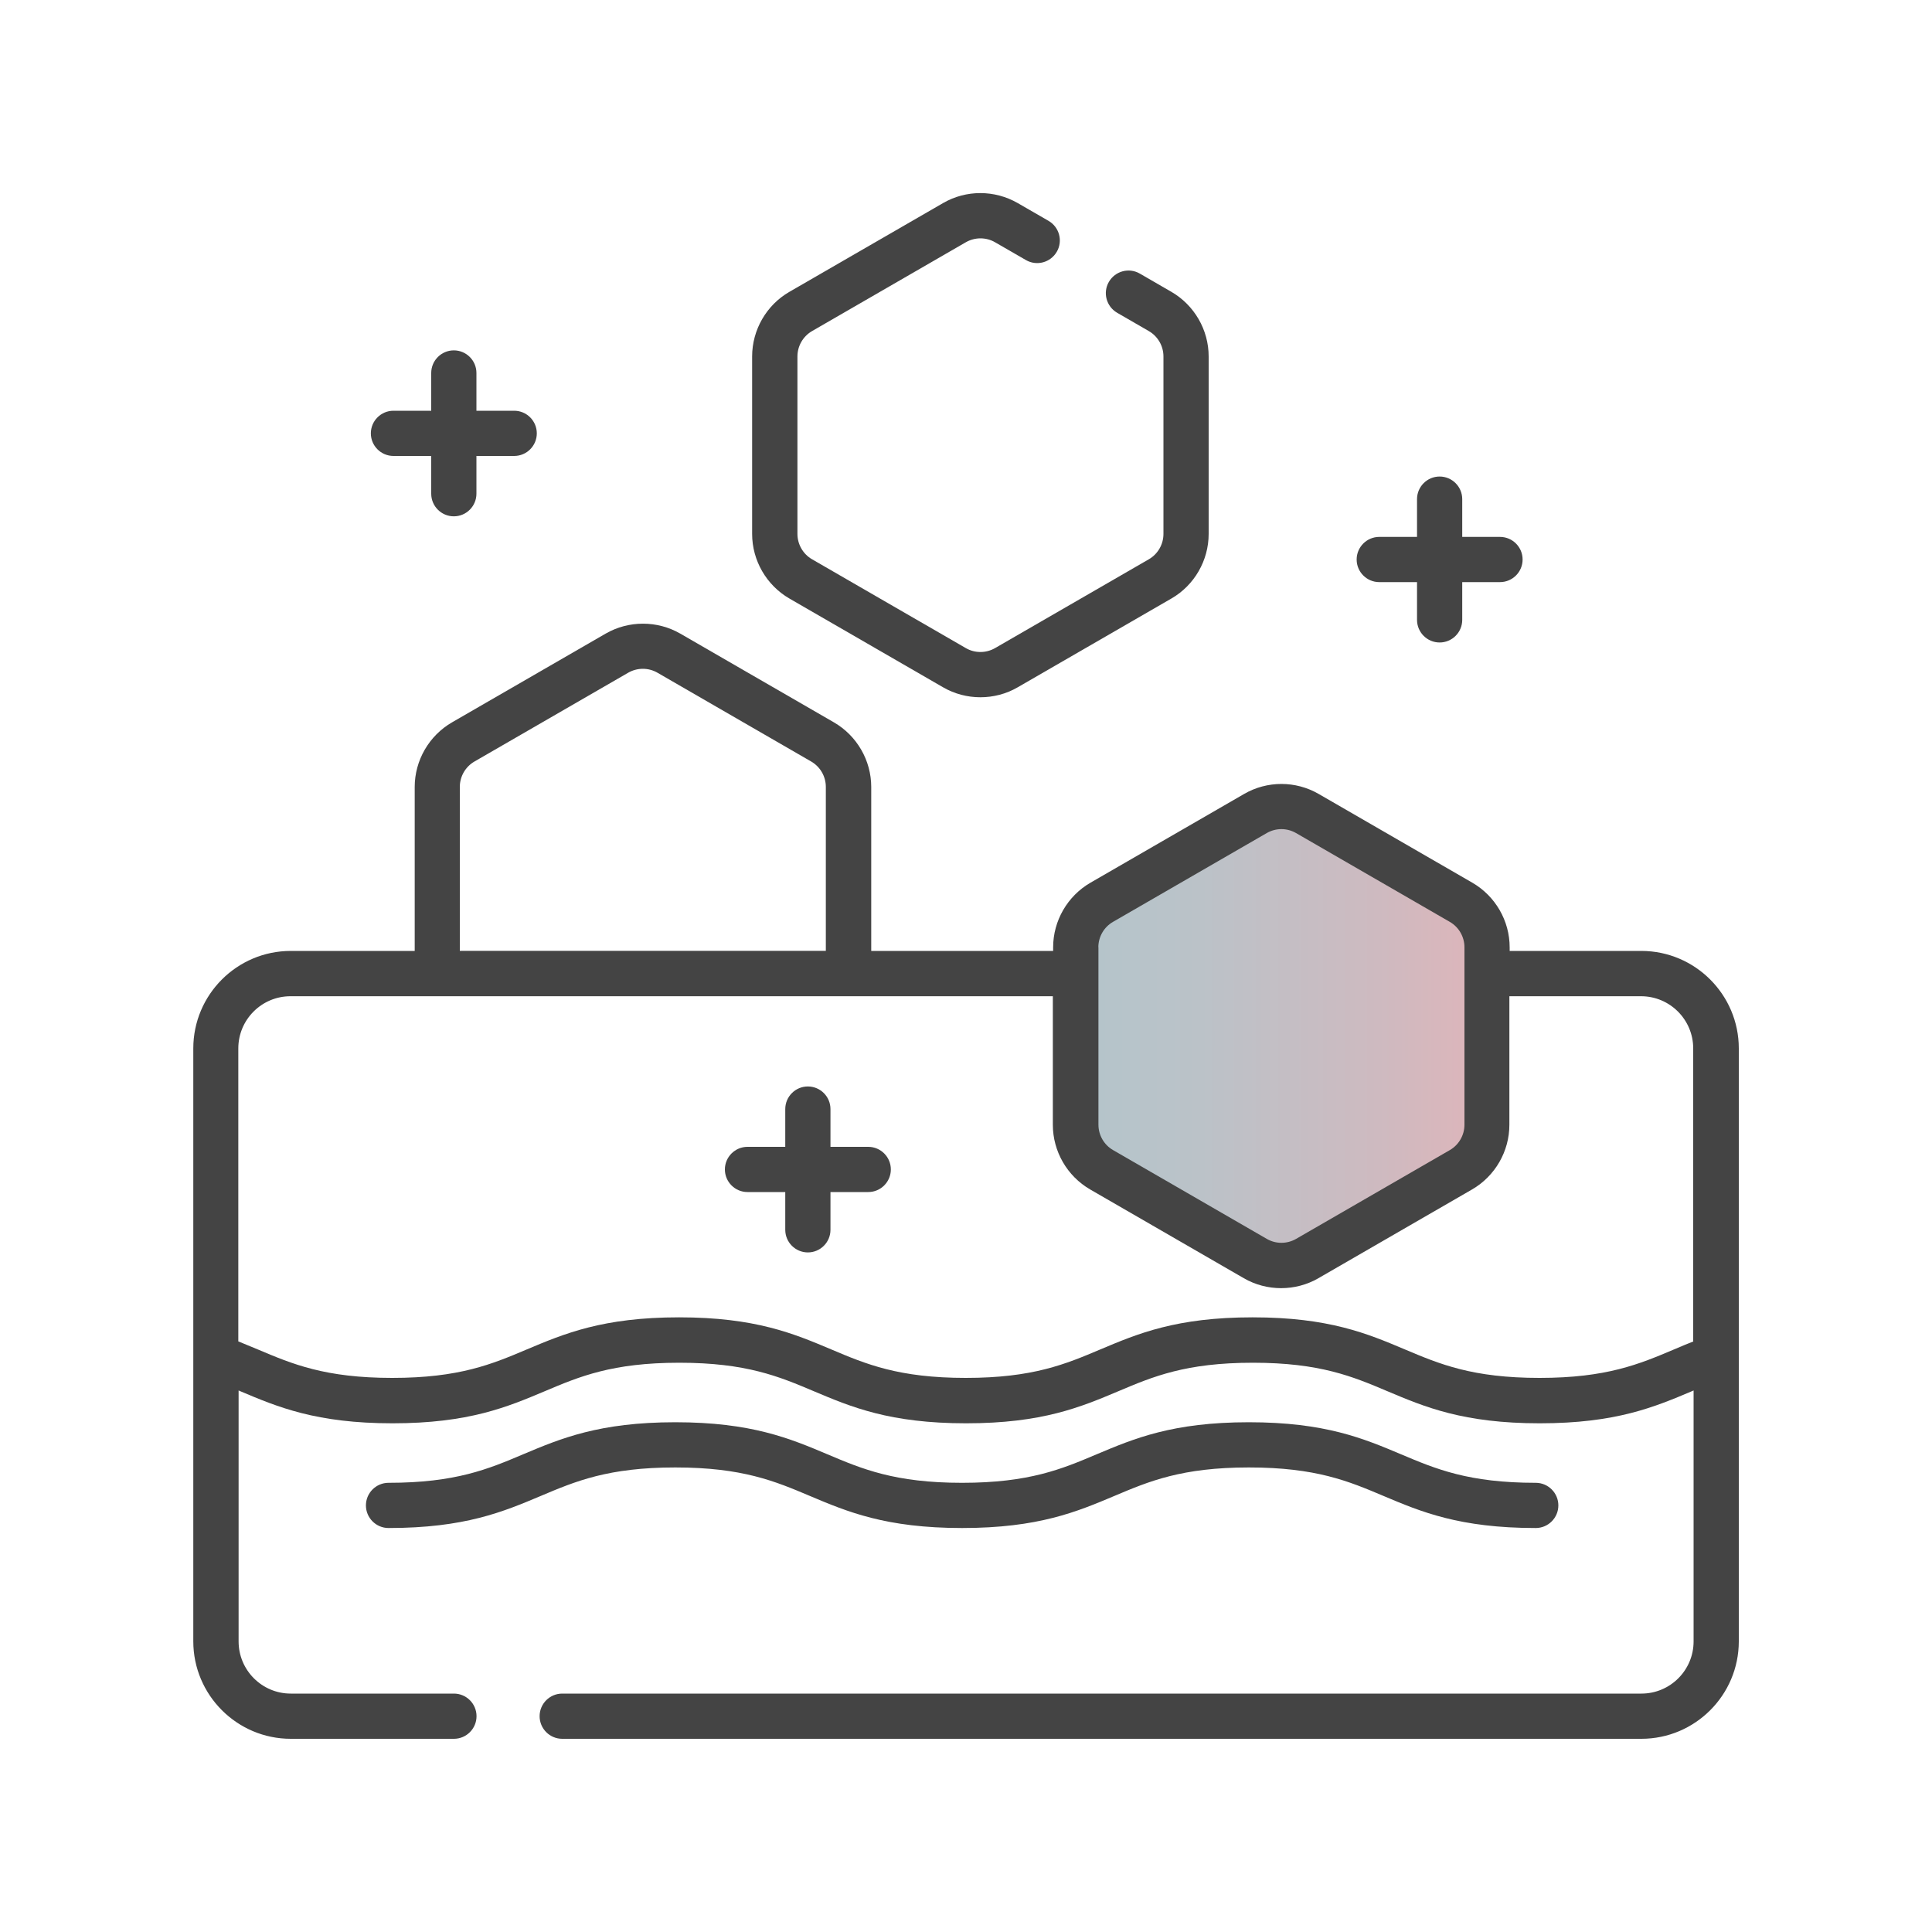 <?xml version="1.0" encoding="UTF-8"?>
<svg id="_레이어_1" data-name="레이어_1" xmlns="http://www.w3.org/2000/svg" version="1.1" xmlns:xlink="http://www.w3.org/1999/xlink" viewBox="0 0 200 200">
  <!-- Generator: Adobe Illustrator 29.4.0, SVG Export Plug-In . SVG Version: 2.1.0 Build 152)  -->
  <defs>
    <style>
      .st0 {
        fill: url(#_무제_그라디언트_2);
      }

      .st1 {
        fill: #444;
      }
    </style>
    <linearGradient id="_무제_그라디언트_2" data-name="무제 그라디언트 2" x1="111.69" y1="107.25" x2="153.6" y2="107.25" gradientUnits="userSpaceOnUse">
      <stop offset="0" stop-color="#b4c5cb"/>
      <stop offset=".3" stop-color="#bbc2c8"/>
      <stop offset=".74" stop-color="#cebac0"/>
      <stop offset="1" stop-color="#deb5ba"/>
    </linearGradient>
  </defs>
  <polygon class="st0" points="153.6 117.88 133.91 130.71 112.96 120.08 111.69 96.62 131.37 83.79 152.33 94.42 153.6 117.88"/>
  <g>
    <path class="st1" d="M169.91,98.44h-13.63v-.37c0-2.75-1.48-5.31-3.86-6.69l-15.91-9.19c-2.38-1.38-5.34-1.38-7.72,0l-15.91,9.19c-2.38,1.38-3.86,3.94-3.86,6.69v.37h-18.83v-16.97c0-2.75-1.48-5.31-3.86-6.69l-15.91-9.19c-2.38-1.37-5.34-1.37-7.72,0l-15.91,9.19c-2.38,1.38-3.86,3.94-3.86,6.69v16.97h-12.83c-5.57,0-10.09,4.53-10.09,10.09v61.38c0,5.56,4.53,10.09,10.09,10.09h16.89c1.29,0,2.34-1.05,2.34-2.34s-1.05-2.34-2.34-2.34h-16.89c-2.98,0-5.4-2.42-5.4-5.4v-25.98c.06.03.12.05.18.08,3.86,1.63,7.86,3.32,15.75,3.32s11.89-1.69,15.76-3.32c3.59-1.52,6.98-2.95,13.93-2.95s10.34,1.43,13.93,2.95c3.86,1.63,7.86,3.32,15.76,3.32s11.89-1.69,15.76-3.32c3.59-1.52,6.98-2.95,13.93-2.95s10.34,1.43,13.93,2.95c3.86,1.63,7.86,3.32,15.76,3.32s11.89-1.69,15.75-3.32c.06-.03.12-.05.18-.08v25.98c0,2.98-2.42,5.4-5.4,5.4H58.2c-1.29,0-2.34,1.05-2.34,2.34s1.05,2.34,2.34,2.34h111.71c5.57,0,10.09-4.53,10.09-10.09v-61.38c0-5.56-4.53-10.09-10.09-10.09ZM113.7,98.06c0-1.08.58-2.09,1.52-2.63l15.91-9.19c.47-.27.99-.41,1.52-.41s1.05.14,1.52.41l15.91,9.19c.94.54,1.52,1.55,1.52,2.63v18.37c0,1.08-.58,2.09-1.52,2.63l-15.91,9.19c-.94.54-2.1.54-3.03,0l-15.91-9.19c-.94-.54-1.52-1.55-1.52-2.63v-18.37ZM47.6,81.46c0-1.08.58-2.09,1.52-2.63l15.91-9.19c.94-.54,2.1-.54,3.03,0l15.91,9.19c.94.54,1.52,1.55,1.52,2.63v16.97h-37.89v-16.97ZM175.31,138.86c-.69.27-1.36.55-2.01.83-3.59,1.52-6.98,2.95-13.93,2.95s-10.34-1.43-13.94-2.95c-3.86-1.63-7.86-3.32-15.76-3.32s-11.89,1.69-15.76,3.32c-3.59,1.52-6.98,2.95-13.93,2.95s-10.34-1.43-13.93-2.95c-3.86-1.63-7.86-3.32-15.75-3.32s-11.89,1.69-15.76,3.32c-3.59,1.52-6.98,2.95-13.93,2.95s-10.34-1.43-13.93-2.95c-.65-.27-1.32-.55-2.01-.83v-30.33c0-2.98,2.42-5.4,5.4-5.4h78.92v13.31c0,2.75,1.48,5.31,3.86,6.69l15.91,9.19c1.19.69,2.53,1.03,3.86,1.03,1.33,0,2.67-.34,3.86-1.03l15.91-9.19c2.38-1.38,3.86-3.94,3.86-6.69v-13.31h13.63c2.98,0,5.4,2.42,5.4,5.4v30.33Z"/>
    <path class="st1" d="M83.84,154.86c3.86,1.63,7.86,3.32,15.76,3.32s11.89-1.69,15.76-3.32c3.59-1.52,6.98-2.95,13.93-2.95s10.34,1.43,13.93,2.95c3.86,1.63,7.86,3.32,15.76,3.32,1.29,0,2.34-1.05,2.34-2.34s-1.05-2.34-2.34-2.34c-6.95,0-10.34-1.43-13.94-2.95-3.86-1.63-7.86-3.32-15.76-3.32s-11.89,1.69-15.76,3.32c-3.59,1.52-6.98,2.95-13.93,2.95s-10.34-1.43-13.93-2.95c-3.86-1.63-7.86-3.32-15.75-3.32s-11.89,1.69-15.76,3.32c-3.59,1.52-6.98,2.95-13.93,2.95-1.29,0-2.34,1.05-2.34,2.34s1.05,2.34,2.34,2.34c7.9,0,11.89-1.69,15.76-3.32,3.59-1.52,6.98-2.95,13.93-2.95s10.34,1.43,13.93,2.95Z"/>
    <path class="st1" d="M142.78,60.26h3.91v3.91c0,1.29,1.05,2.34,2.34,2.34s2.34-1.05,2.34-2.34v-3.91h3.91c1.29,0,2.34-1.05,2.34-2.34s-1.05-2.34-2.34-2.34h-3.91v-3.91c0-1.29-1.05-2.34-2.34-2.34s-2.34,1.05-2.34,2.34v3.91h-3.91c-1.29,0-2.34,1.05-2.34,2.34s1.05,2.34,2.34,2.34Z"/>
    <path class="st1" d="M89.88,118.72h-3.91v-3.91c0-1.29-1.05-2.34-2.34-2.34s-2.34,1.05-2.34,2.34v3.91h-3.91c-1.29,0-2.34,1.05-2.34,2.34s1.05,2.34,2.34,2.34h3.91v3.91c0,1.29,1.05,2.34,2.34,2.34s2.34-1.05,2.34-2.34v-3.91h3.91c1.29,0,2.34-1.05,2.34-2.34s-1.05-2.34-2.34-2.34Z"/>
    <path class="st1" d="M40.73,47.2h3.91v3.91c0,1.29,1.05,2.34,2.34,2.34s2.34-1.05,2.34-2.34v-3.91h3.91c1.29,0,2.34-1.05,2.34-2.34s-1.05-2.34-2.34-2.34h-3.91v-3.91c0-1.29-1.05-2.34-2.34-2.34s-2.34,1.05-2.34,2.34v3.91h-3.91c-1.29,0-2.34,1.05-2.34,2.34s1.05,2.34,2.34,2.34Z"/>
    <path class="st1" d="M81.72,61.96l15.91,9.19c1.19.69,2.53,1.03,3.86,1.03,1.33,0,2.67-.34,3.86-1.03l15.91-9.19c2.38-1.37,3.86-3.94,3.86-6.69v-18.37c0-2.75-1.48-5.31-3.86-6.69l-3.27-1.89c-1.12-.65-2.55-.26-3.2.86s-.26,2.55.86,3.2l3.27,1.89c.94.54,1.52,1.55,1.52,2.63v18.37c0,1.08-.58,2.09-1.52,2.63l-15.91,9.19c-.94.54-2.1.54-3.03,0l-15.91-9.19c-.94-.54-1.52-1.55-1.52-2.63v-18.37c0-1.08.58-2.09,1.52-2.63l15.91-9.19c.94-.54,2.1-.54,3.03,0l3.19,1.84c1.12.65,2.55.26,3.2-.86.65-1.12.26-2.55-.86-3.2l-3.19-1.84c-2.38-1.37-5.34-1.38-7.72,0l-15.91,9.19c-2.38,1.37-3.86,3.94-3.86,6.69v18.37c0,2.75,1.48,5.31,3.86,6.69Z"/>
  </g>
</svg>